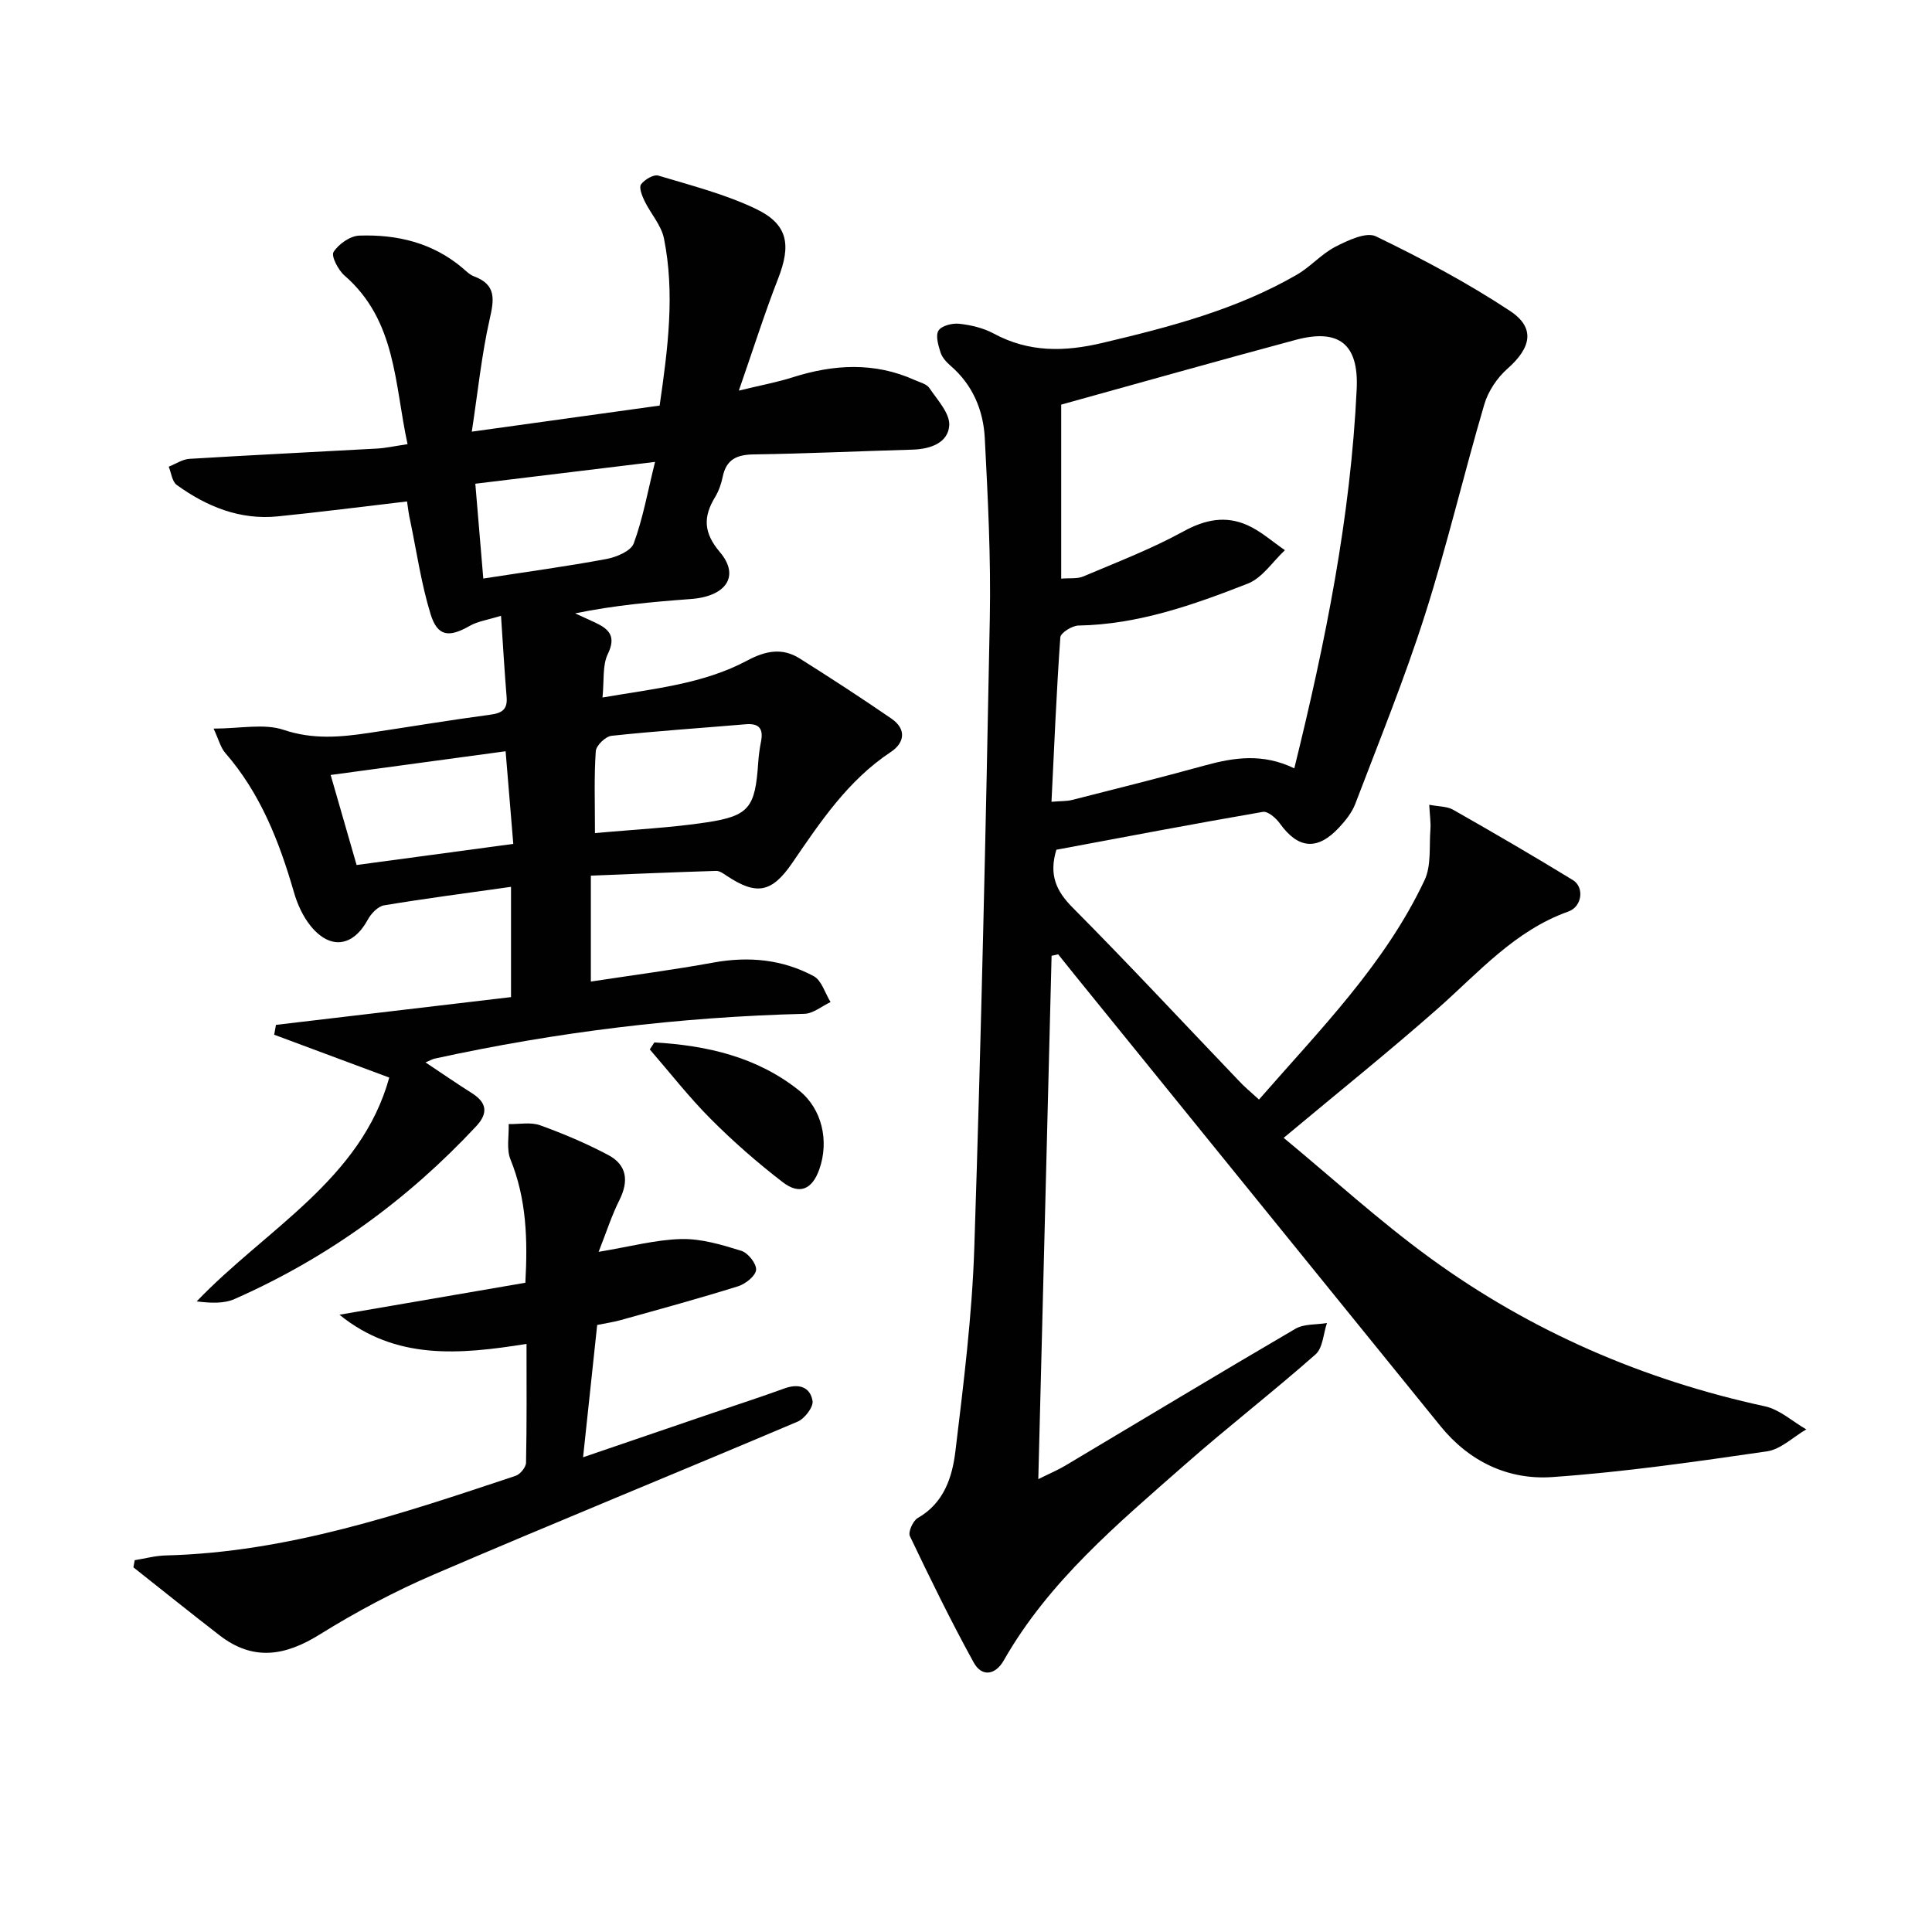 <svg enable-background="new 0 0 400 400" viewBox="0 0 400 400" xmlns="http://www.w3.org/2000/svg"><g fill="#010101"><path d="m260.66 227.65c12.64-14.49 26.08-28.01 34.28-45.42 1.42-3.02.94-6.96 1.21-10.48.11-1.45-.13-2.92-.24-5.13 1.98.38 3.69.31 4.95 1.03 8.33 4.74 16.62 9.56 24.79 14.56 2.39 1.46 1.94 5.49-.93 6.51-11.11 3.95-18.56 12.6-27.02 20.07-10.09 8.9-20.61 17.33-31.93 26.79 10.12 8.36 19.82 17.24 30.38 24.92 20.82 15.14 44.03 25.19 69.25 30.66 3.06.66 5.72 3.14 8.57 4.78-2.71 1.57-5.28 4.14-8.15 4.55-14.76 2.14-29.56 4.28-44.42 5.32-9.13.64-17.21-3.19-23.2-10.59-25.26-31.17-50.53-62.33-75.8-93.5-1.11-1.37-2.21-2.76-3.32-4.14-.45.1-.91.21-1.36.31-.91 35.81-1.82 71.62-2.75 108.35 2.28-1.14 4.03-1.87 5.64-2.83 15.86-9.44 31.65-18.99 47.59-28.3 1.8-1.05 4.34-.82 6.53-1.19-.75 2.2-.84 5.15-2.36 6.49-8.86 7.82-18.22 15.06-27.09 22.87-13.86 12.2-28.11 24.08-37.46 40.49-1.71 3.01-4.53 3.53-6.24.41-4.7-8.55-9-17.33-13.2-26.15-.4-.84.64-3.18 1.63-3.74 5.44-3.11 7.15-8.46 7.8-13.85 1.69-14.01 3.45-28.07 3.91-42.15 1.42-43.42 2.39-86.85 3.21-130.29.24-12.42-.4-24.87-1.04-37.29-.3-5.75-2.48-11-7.05-14.95-.86-.75-1.76-1.71-2.1-2.75-.47-1.48-1.09-3.53-.43-4.57.64-1.01 2.86-1.57 4.29-1.41 2.44.27 5 .87 7.14 2.03 7.29 3.93 14.63 3.8 22.53 1.93 13.95-3.3 27.74-6.89 40.25-14.13 2.83-1.64 5.09-4.3 7.97-5.78 2.57-1.31 6.36-3.12 8.37-2.15 9.53 4.61 18.96 9.62 27.78 15.45 5.31 3.51 4.37 7.63-.53 11.95-2.14 1.88-4 4.67-4.8 7.39-4.26 14.47-7.7 29.19-12.28 43.55-4.22 13.24-9.48 26.15-14.43 39.15-.69 1.81-2.02 3.47-3.36 4.91-4.5 4.83-8.47 4.43-12.26-.84-.8-1.12-2.49-2.58-3.51-2.4-14.37 2.48-28.7 5.21-42.76 7.84-1.58 5.2-.04 8.56 3.4 12.01 11.61 11.69 22.83 23.76 34.22 35.66 1.22 1.34 2.63 2.5 4.33 4.05zm7.31-68.57c6.49-26.29 11.67-52.1 12.92-78.55.44-9.32-3.7-12.56-12.64-10.16-16.16 4.34-32.25 8.89-48.54 13.4v36.03c1.76-.15 3.34.08 4.59-.46 6.98-2.96 14.1-5.69 20.72-9.32 4.5-2.47 8.74-3.3 13.24-1.29 2.8 1.25 5.19 3.42 7.77 5.18-2.54 2.37-4.68 5.74-7.69 6.92-11.25 4.4-22.68 8.46-35.04 8.68-1.33.02-3.7 1.5-3.77 2.44-.8 11.24-1.26 22.5-1.83 34.05 2-.17 3.17-.1 4.27-.38 9.16-2.33 18.33-4.62 27.44-7.13 6.04-1.66 12-2.59 18.56.59z"/><path d="m84.27 103.82c-9.31 1.09-18.02 2.21-26.75 3.09-7.84.79-14.71-2.02-20.92-6.5-.97-.7-1.14-2.5-1.67-3.79 1.43-.56 2.84-1.53 4.3-1.62 12.94-.79 25.9-1.41 38.84-2.13 1.81-.1 3.61-.51 6.31-.91-2.72-12.46-2.3-25.58-13.06-34.92-1.3-1.13-2.8-4.03-2.26-4.87 1.05-1.65 3.44-3.33 5.33-3.39 7.81-.27 15.18 1.47 21.36 6.7.75.64 1.5 1.41 2.4 1.74 4.64 1.73 4.16 4.77 3.23 8.87-1.66 7.33-2.42 14.86-3.7 23.28 13.77-1.91 26.18-3.64 38.89-5.4 1.72-11.86 3.18-23.2.9-34.58-.55-2.76-2.76-5.16-4.04-7.81-.51-1.06-1.18-2.78-.71-3.41.74-1 2.61-2.11 3.59-1.81 6.8 2.04 13.78 3.83 20.14 6.86 6.71 3.2 7.39 7.45 4.64 14.49-2.76 7.07-5.05 14.32-8.12 23.16 4.74-1.15 8.01-1.75 11.14-2.75 8.52-2.71 16.94-3.19 25.29.57 1.05.48 2.45.8 3.01 1.64 1.66 2.46 4.27 5.24 4.12 7.74-.22 3.59-3.87 4.91-7.54 5.02-10.98.31-21.95.83-32.93.99-3.5.05-5.69 1.02-6.43 4.63-.3 1.45-.81 2.93-1.57 4.19-2.49 4.1-2.43 7.38.98 11.4 4.21 4.96 1.31 9.18-6 9.72-7.92.59-15.84 1.3-23.96 2.97l4.11 1.89c2.9 1.35 4.44 2.84 2.65 6.53-1.14 2.36-.74 5.48-1.1 9 10.62-1.83 20.83-2.77 30-7.67 3.73-1.99 7.2-2.69 10.8-.43 6.41 4.04 12.77 8.17 19.02 12.47 3.14 2.16 2.77 4.99-.14 6.92-8.88 5.88-14.58 14.48-20.42 23-4.21 6.13-7.37 6.74-13.56 2.61-.67-.45-1.47-1.03-2.19-1-8.69.27-17.37.64-25.92.98v21.93c8.73-1.33 17.08-2.42 25.36-3.93 7.31-1.33 14.31-.67 20.79 2.82 1.64.89 2.34 3.53 3.48 5.36-1.81.84-3.59 2.38-5.42 2.43-25.83.65-51.34 3.76-76.57 9.28-.45.1-.86.36-1.87.78 3.42 2.28 6.46 4.38 9.58 6.35 3.16 1.99 3.42 4.18.89 6.89-14.27 15.29-30.88 27.31-50.01 35.75-2.22.98-4.92.85-7.84.49 14.34-14.98 34.04-25.2 39.87-46.34-8.65-3.22-16.23-6.05-23.82-8.87.12-.68.24-1.36.36-2.04 16.24-1.92 32.48-3.84 48.67-5.75 0-8.23 0-15.34 0-22.83-8.95 1.27-17.64 2.39-26.28 3.83-1.27.21-2.69 1.7-3.37 2.96-3.03 5.59-7.75 6.33-11.82 1.33-1.61-1.98-2.77-4.54-3.48-7.02-3.03-10.47-6.92-20.44-14.2-28.81-.98-1.12-1.36-2.76-2.43-5.05 5.51 0 10.43-1.11 14.51.26 6.04 2.03 11.72 1.52 17.61.64 8.37-1.25 16.71-2.65 25.1-3.77 2.43-.32 3.67-1.04 3.45-3.66-.43-5.27-.74-10.54-1.16-16.83-2.72.85-4.79 1.13-6.48 2.09-4.29 2.45-6.66 2.23-8.1-2.42-1.93-6.27-2.87-12.85-4.21-19.3-.31-1.28-.45-2.59-.67-4.04zm38.91 68.67c8.29-.77 15.77-1.11 23.13-2.23 8.84-1.34 10.04-3.09 10.67-12.36.1-1.48.3-2.97.59-4.43.51-2.64-.45-3.75-3.17-3.52-9.27.79-18.55 1.4-27.79 2.39-1.24.13-3.18 2.01-3.26 3.18-.37 5.28-.17 10.59-.17 16.97zm-49.35 6.6c10.97-1.48 21.5-2.9 32.44-4.37-.54-6.54-1.04-12.56-1.59-19.18-12.46 1.69-24.31 3.29-36.22 4.91 1.78 6.2 3.51 12.19 5.37 18.64zm26.23-59.31c9.11-1.41 17.33-2.52 25.47-4.04 2.09-.39 5.09-1.64 5.68-3.24 1.89-5.13 2.86-10.6 4.41-16.87-13.1 1.59-24.9 3.02-37.21 4.52.57 6.81 1.09 13 1.65 19.63z"/><path d="m70.28 272.2c12.67-2.18 25.34-4.36 38.49-6.62.49-8.88.26-17.3-3.08-25.53-.87-2.14-.29-4.87-.37-7.32 2.17.04 4.54-.45 6.48.24 4.81 1.73 9.56 3.75 14.09 6.14 3.91 2.06 4.34 5.39 2.35 9.36-1.59 3.16-2.67 6.58-4.3 10.71 6.58-1.09 11.86-2.53 17.16-2.65 4.13-.09 8.37 1.19 12.39 2.44 1.38.43 3.16 2.67 3.05 3.94-.1 1.25-2.18 2.91-3.7 3.39-8.05 2.52-16.2 4.74-24.33 7.01-1.59.44-3.23.67-4.87 1.01-.95 8.95-1.9 17.82-2.92 27.39 9.26-3.16 17.97-6.14 26.68-9.11 5.01-1.71 10.06-3.34 15.04-5.15 2.92-1.06 5.3-.32 5.79 2.59.21 1.26-1.63 3.67-3.08 4.29-25.06 10.63-50.28 20.89-75.29 31.64-8.19 3.52-16.16 7.76-23.73 12.47-7.17 4.46-13.77 5.48-20.67.14-5.99-4.63-11.9-9.38-17.84-14.08.09-.49.18-.99.27-1.48 2.12-.34 4.24-.92 6.37-.98 25.28-.63 48.88-8.61 72.5-16.49.95-.32 2.13-1.77 2.15-2.72.17-8.12.1-16.25.1-24.59-13.89 2.22-27.1 3.4-38.73-6.04z"/><path d="m135.48 215.82c10.83.63 21.18 2.96 29.93 9.93 4.8 3.82 6.28 10.48 4.23 16.32-1.46 4.16-4.07 5.39-7.58 2.69-5.24-4.03-10.26-8.42-14.92-13.1-4.49-4.5-8.43-9.57-12.61-14.39.32-.49.64-.97.95-1.45z"/></g></svg>